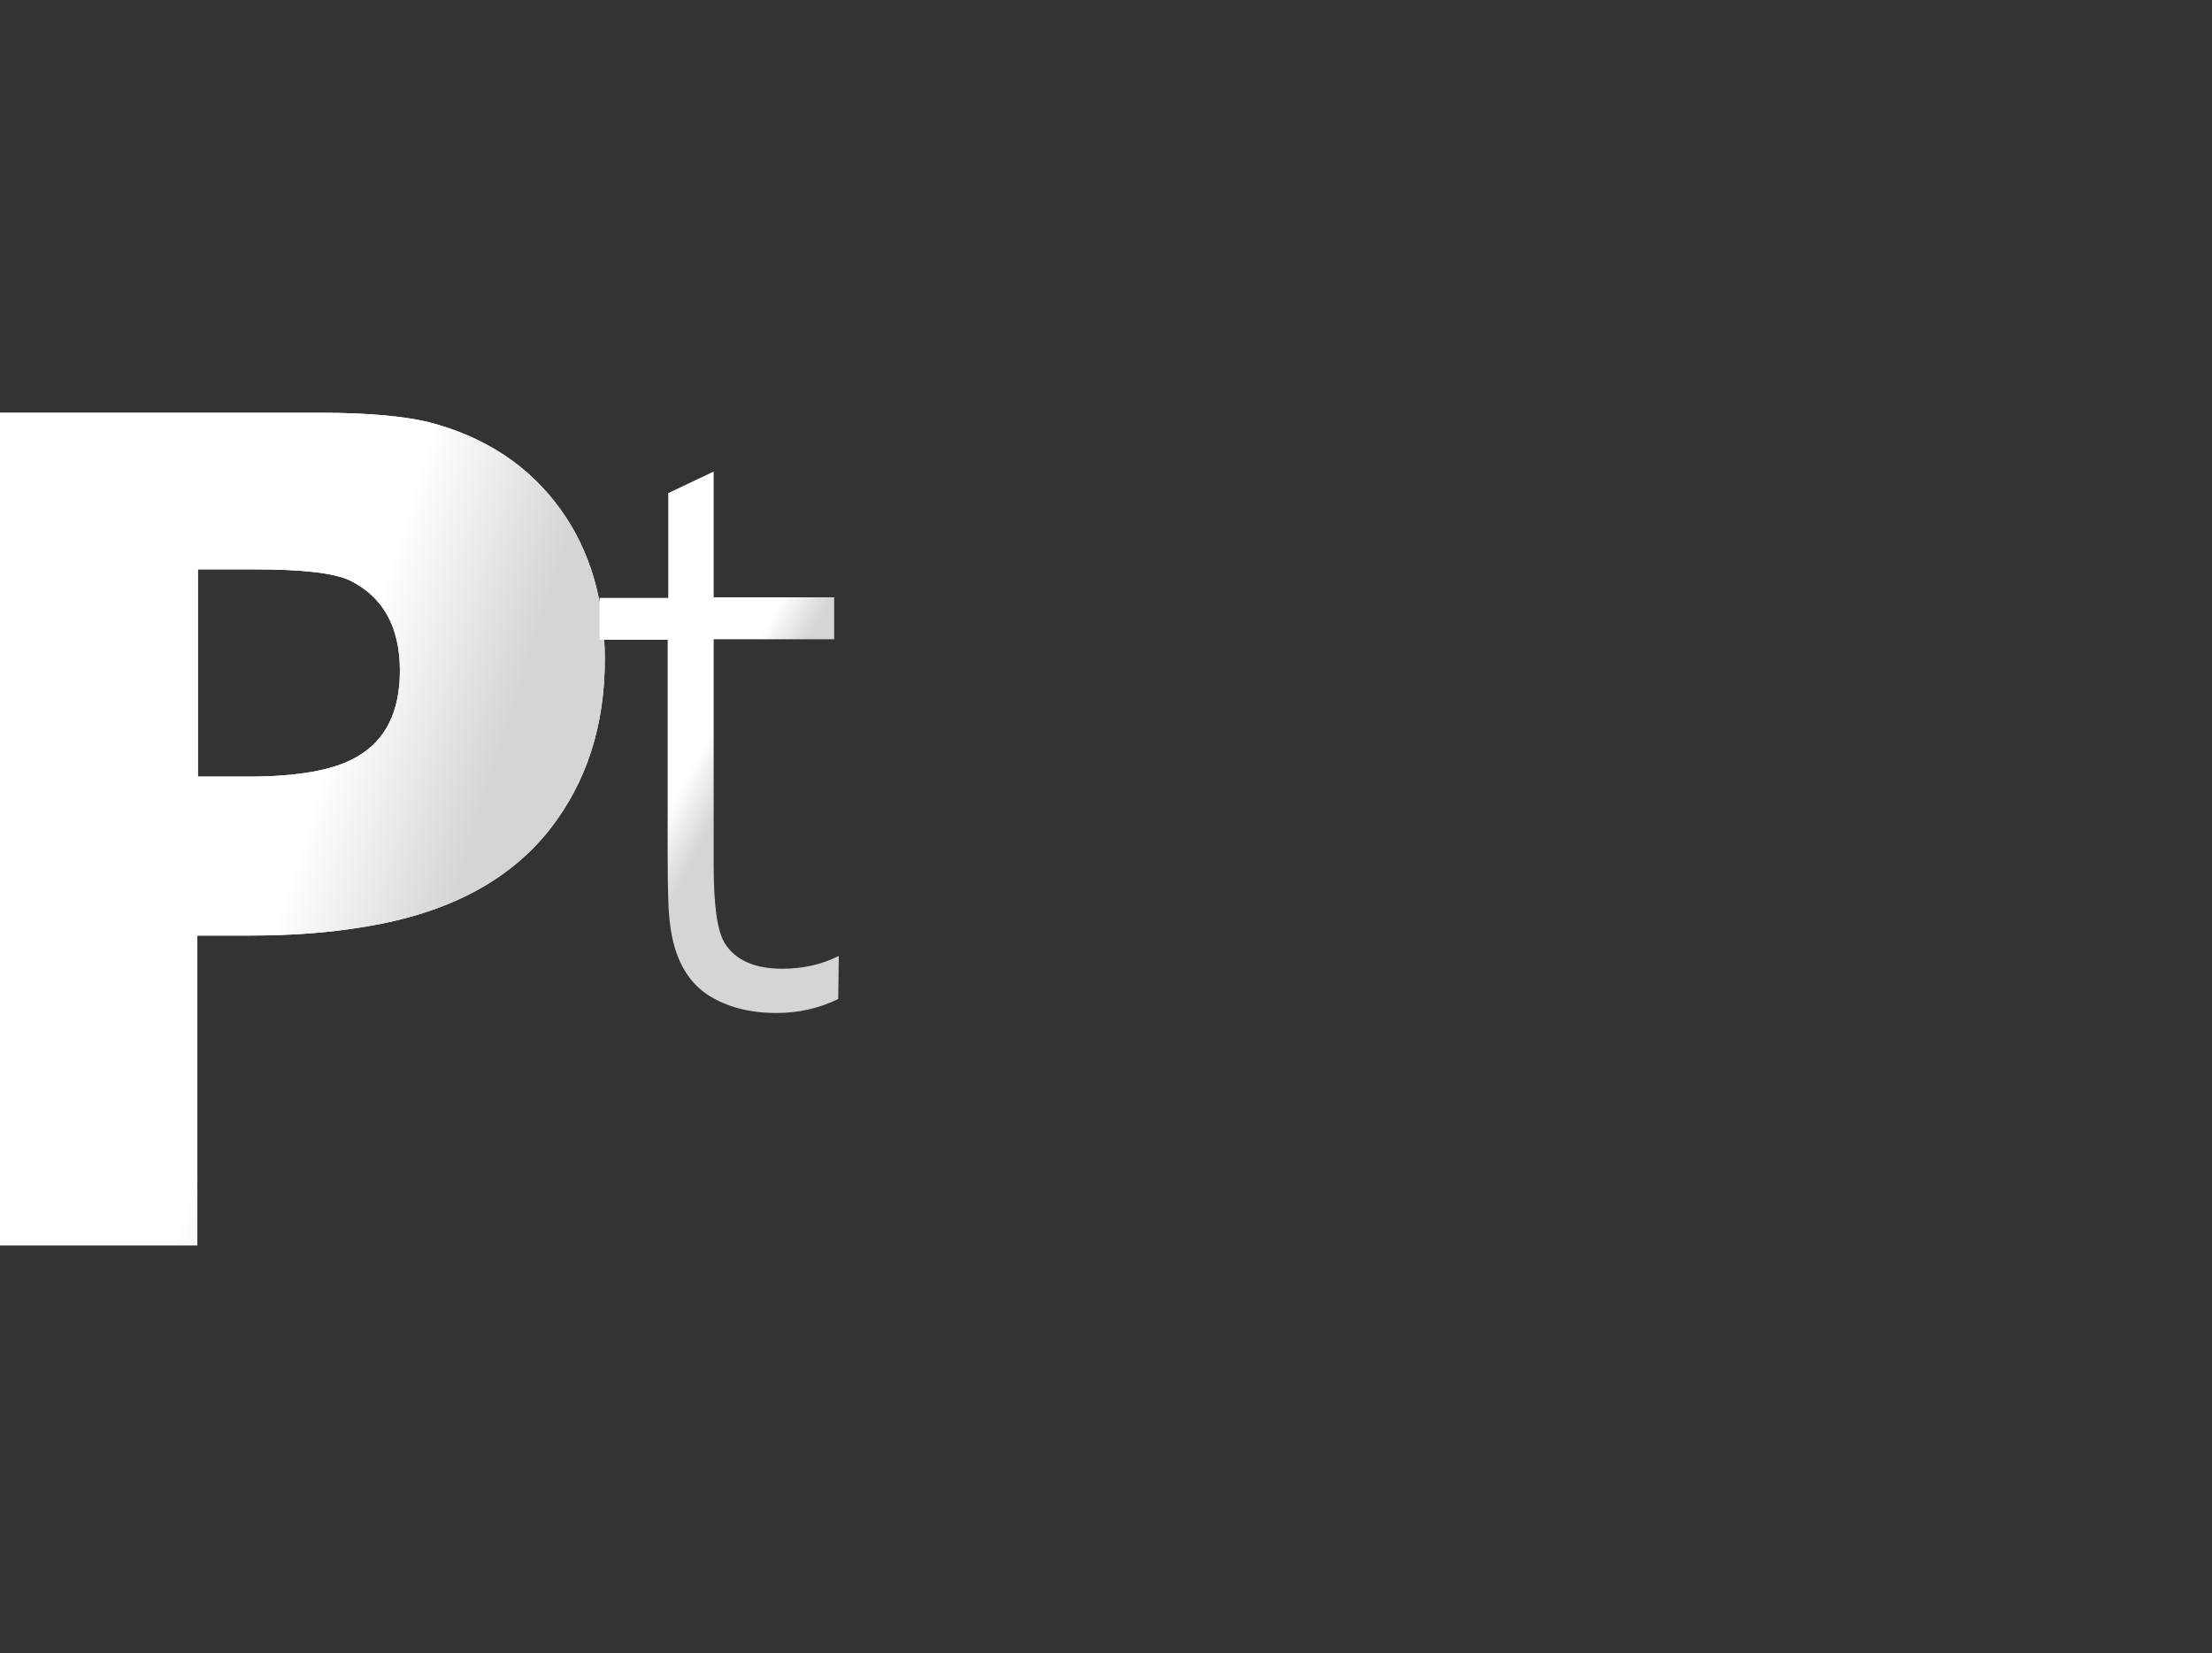 <?xml version="1.0" encoding="utf-8"?>
<!-- Generator: Adobe Illustrator 24.3.0, SVG Export Plug-In . SVG Version: 6.00 Build 0)  -->
<svg version="1.1" id="Livello_1" xmlns="http://www.w3.org/2000/svg" xmlns:xlink="http://www.w3.org/1999/xlink" x="0px" y="0px"
	 viewBox="0 0 380 284" style="enable-background:new 0 0 380 284;" xml:space="preserve">
<rect x="0" y="0" width="380" height="284" fill="#333333" stroke="none"/>
<style type="text/css">
	.st0{fill:#FFFFFF;}
	.st1{fill:url(#path-2_2_);}
	.st2{fill-rule:evenodd;clip-rule:evenodd;fill:url(#t_1_);}
</style>
<g>
	<g id="P">
		<g>
			<path id="path-2" class="st0" d="M33.9,214v-53.3h9c7.3,0,13.9-0.5,19.7-1.5c14.3-2.3,24.9-7.9,31.9-16.8
				c6.3-8.1,9.4-17.8,9.4-29.1c0-10.1-2.5-18.7-7.6-25.8c-5.4-7.5-13-12.5-22.7-15c-4.2-1-10.3-1.6-18.5-1.6H0v143h33.9V214z
				 M42.6,133.4H34V97.8h9.7c8.2,0,13.6,0.6,16.4,1.9c5.7,2.8,8.6,8,8.6,15.5c0,7.1-2.5,12-7.4,14.8
				C57.4,132.3,51.1,133.4,42.6,133.4z"/>
		</g>
		<g>
			
				<linearGradient id="path-2_2_" gradientUnits="userSpaceOnUse" x1="-24.665" y1="-311.191" x2="-24.427" y2="-311.087" gradientTransform="matrix(104 0 0 143 2615 44650.305)">
				<stop  offset="0" style="stop-color:#FFFFFF"/>
				<stop  offset="1" style="stop-color:#D5D5D5"/>
			</linearGradient>
			<path id="path-2_1_" class="st1" d="M33.9,214v-53.3h9c7.3,0,13.9-0.5,19.7-1.5c14.3-2.3,24.9-7.9,31.9-16.8
				c6.3-8.1,9.4-17.8,9.4-29.1c0-10.1-2.5-18.7-7.6-25.8c-5.4-7.5-13-12.5-22.7-15c-4.2-1-10.3-1.6-18.5-1.6H0v143h33.9V214z
				 M42.6,133.4H34V97.8h9.7c8.2,0,13.6,0.6,16.4,1.9c5.7,2.8,8.6,8,8.6,15.5c0,7.1-2.5,12-7.4,14.8
				C57.4,132.3,51.1,133.4,42.6,133.4z"/>
		</g>
	</g>
	
		<linearGradient id="t_1_" gradientUnits="userSpaceOnUse" x1="-24.83" y1="-310.401" x2="-24.743" y2="-310.297" gradientTransform="matrix(41 0 0 93 1143 28987.471)">
		<stop  offset="0" style="stop-color:#FFFFFF"/>
		<stop  offset="1" style="stop-color:#D5D5D5"/>
	</linearGradient>
	<path id="t" class="st2" d="M133.4,174c3.8,0,7.3-0.8,10.6-2.4l0.1-7.4c-3,1.5-6.2,2.2-9.7,2.2c-4.8,0-8.1-1.5-9.9-4.4
		c-1.3-2.1-1.9-6.6-1.9-13.5v-38.7h20.7v-7.2h-20.7V81l-7.8,3.7v18H103v7.2h11.7v36.9c0,5.8,0.1,9.7,0.4,11.9
		c0.7,5.8,2.9,9.8,6.5,12.2C124.9,173,128.8,174,133.4,174z"/>
</g>
</svg>
